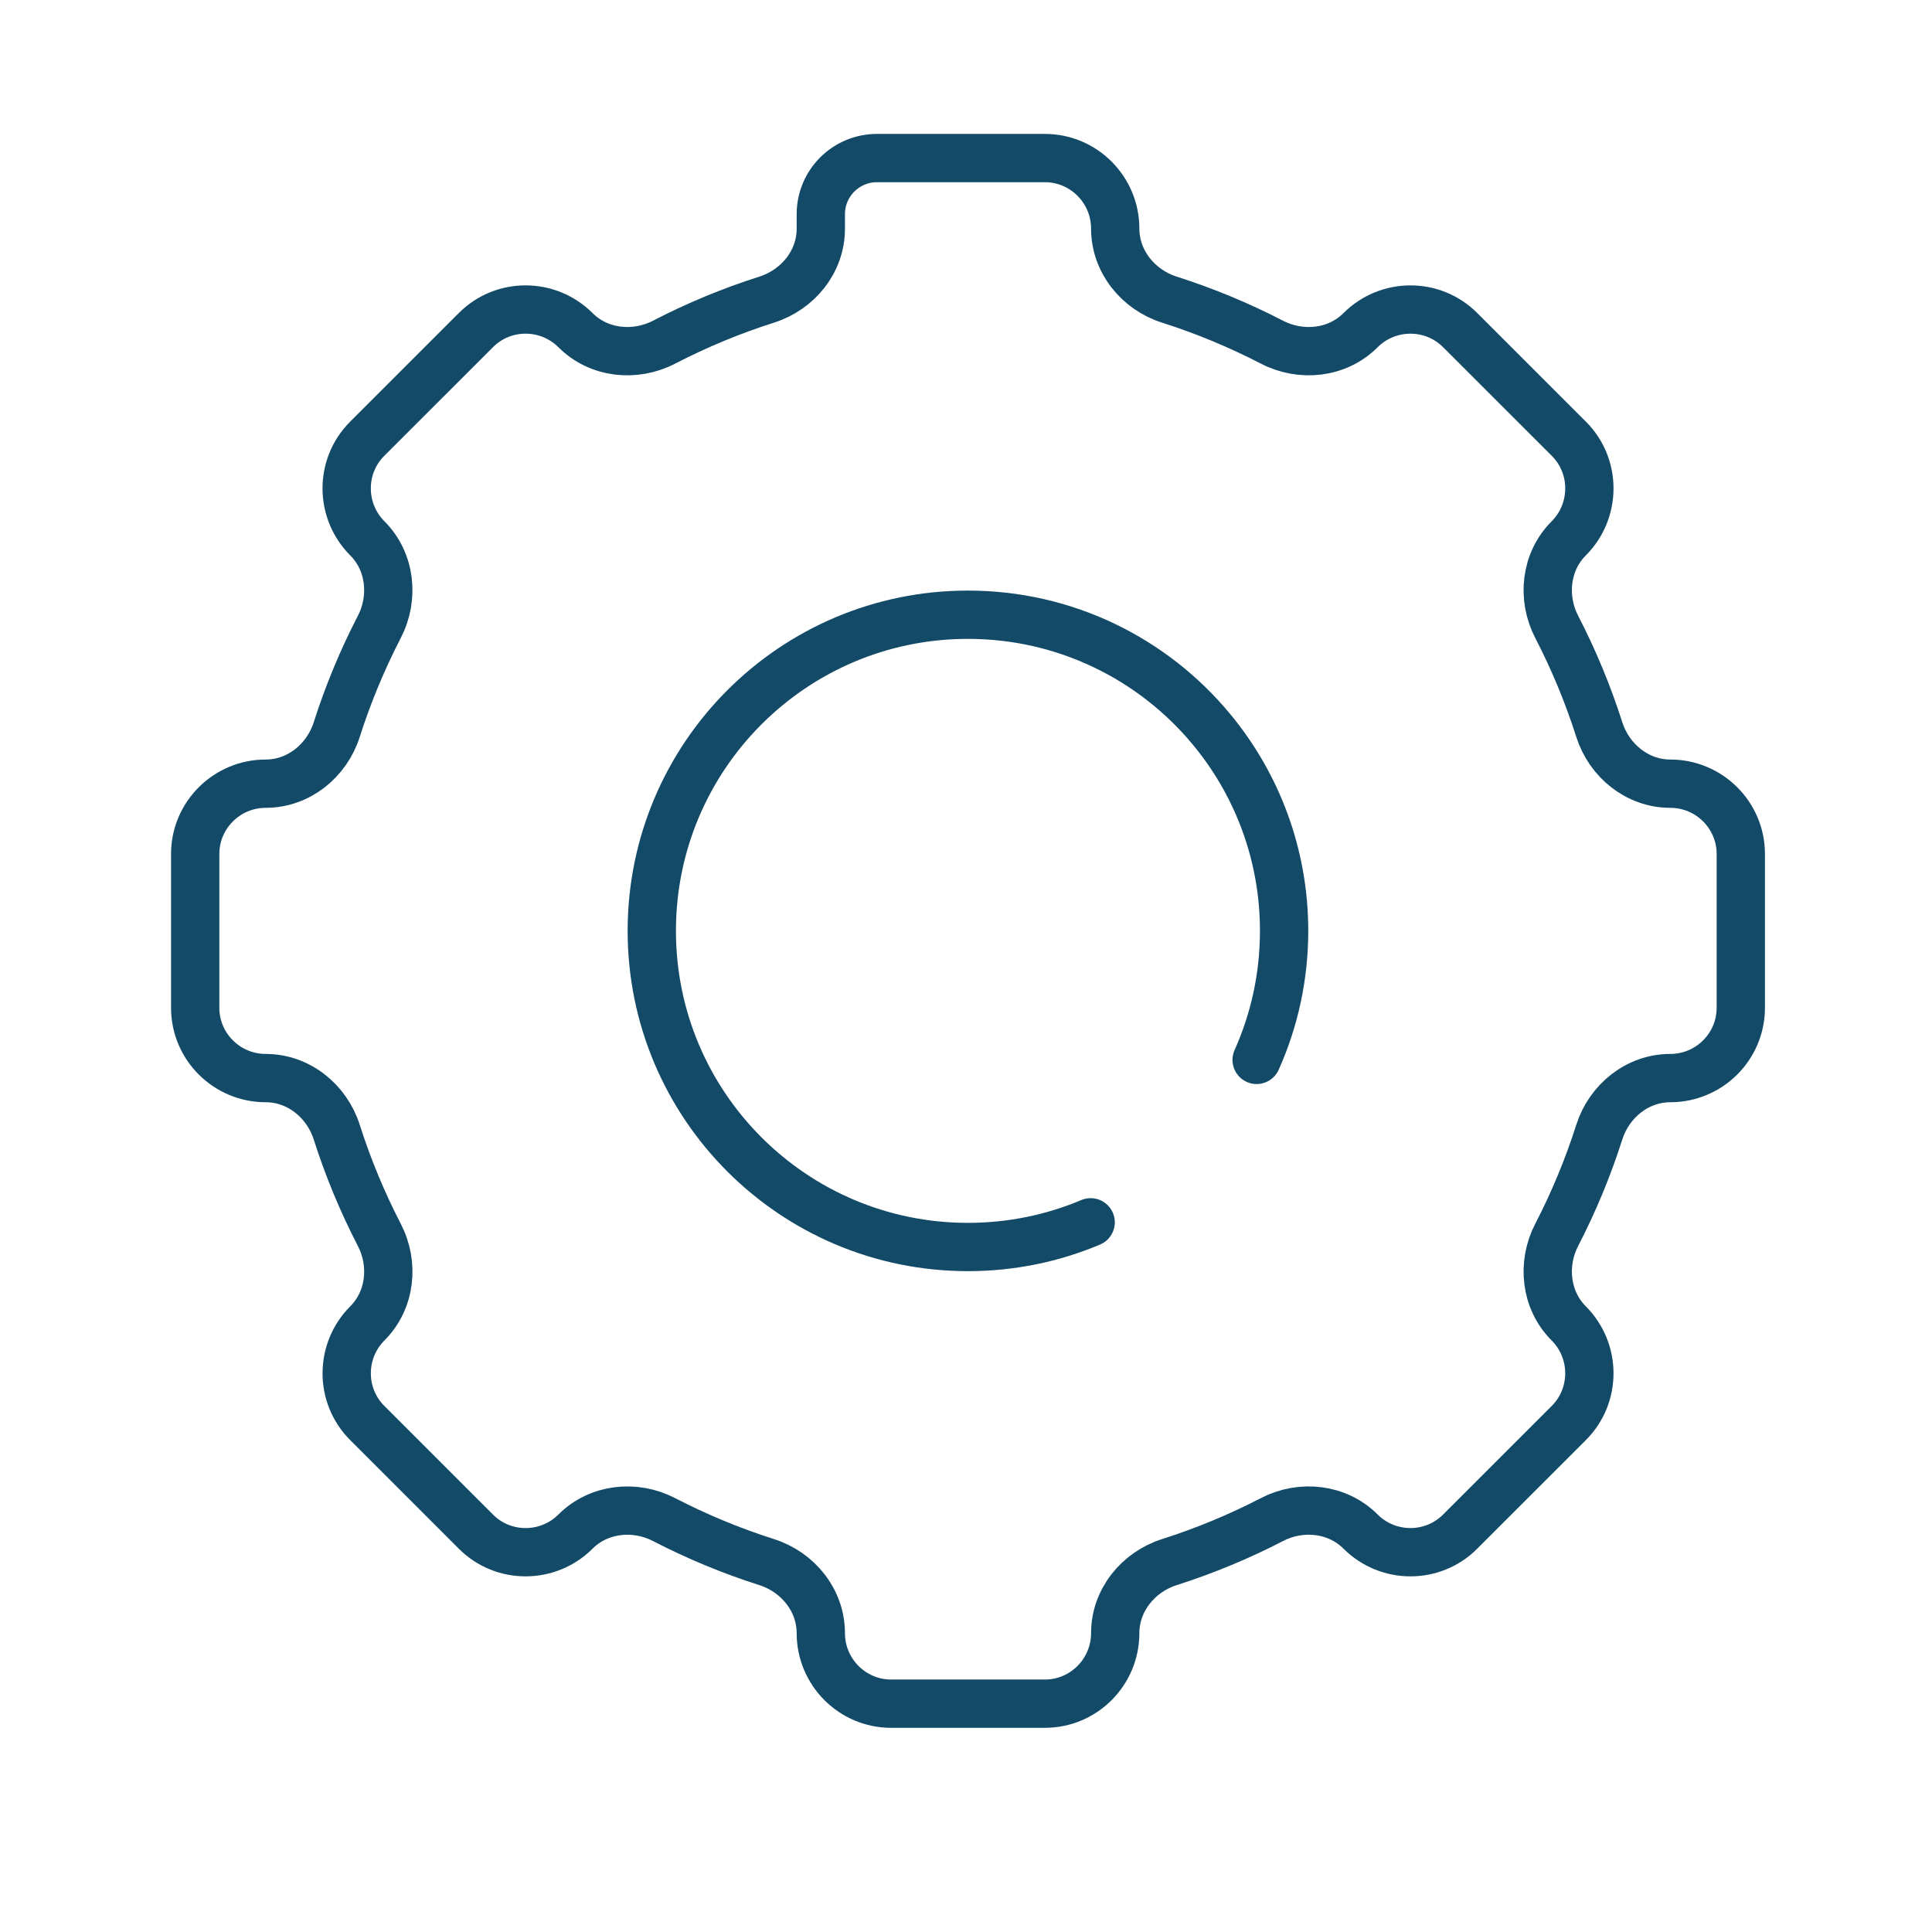 <svg width="60" height="60" viewBox="0 0 60 60" fill="none" xmlns="http://www.w3.org/2000/svg">
<path d="M25.491 6.652C25.491 5.689 26.271 4.909 27.234 4.909H32.452C33.657 4.909 34.634 5.894 34.634 7.099C34.634 8.118 35.344 8.996 36.314 9.305C37.421 9.658 38.487 10.101 39.503 10.627C40.408 11.095 41.532 10.976 42.252 10.255C43.104 9.403 44.492 9.397 45.344 10.249L48.724 13.628C49.576 14.48 49.569 15.868 48.717 16.721C47.996 17.441 47.877 18.564 48.345 19.469C48.871 20.485 49.314 21.551 49.667 22.657C49.976 23.628 50.854 24.338 51.873 24.338C53.078 24.338 54.062 25.315 54.062 26.52V31.299C54.062 32.504 53.078 33.481 51.873 33.481C50.854 33.481 49.976 34.19 49.667 35.161C49.314 36.267 48.871 37.333 48.345 38.349C47.877 39.254 47.996 40.377 48.717 41.098C49.569 41.95 49.575 43.338 48.723 44.19L45.343 47.569C44.491 48.421 43.104 48.415 42.252 47.563C41.531 46.842 40.408 46.723 39.503 47.191C38.487 47.717 37.421 48.161 36.314 48.513C35.344 48.823 34.634 49.7 34.634 50.719C34.634 51.924 33.657 52.909 32.452 52.909H27.673C26.468 52.909 25.491 51.924 25.491 50.719C25.491 49.7 24.782 48.823 23.811 48.513C22.704 48.161 21.639 47.717 20.623 47.192C19.718 46.723 18.595 46.843 17.874 47.563C17.022 48.415 15.634 48.421 14.782 47.569L11.403 44.19C10.551 43.338 10.557 41.95 11.409 41.098C12.13 40.378 12.249 39.255 11.78 38.35C11.255 37.334 10.811 36.268 10.458 35.161C10.149 34.19 9.271 33.481 8.252 33.481C7.047 33.481 6.062 32.504 6.062 31.299V26.52C6.062 25.315 7.047 24.338 8.252 24.338C9.271 24.338 10.149 23.628 10.458 22.657C10.811 21.551 11.255 20.485 11.78 19.469C12.249 18.564 12.129 17.441 11.409 16.72C10.557 15.868 10.55 14.48 11.402 13.628L14.782 10.249C15.634 9.396 17.022 9.403 17.874 10.255C18.594 10.976 19.717 11.095 20.622 10.627C21.639 10.101 22.704 9.657 23.811 9.305C24.782 8.996 25.491 8.124 25.491 7.105V6.652Z" stroke="#134A68" stroke-width="1.5"/>
<path d="M39.026 32.916C39.574 31.693 39.879 30.337 39.879 28.909C39.879 26.524 39.028 24.338 37.614 22.637C35.813 20.47 33.098 19.091 30.06 19.091C24.638 19.091 20.242 23.486 20.242 28.909C20.242 34.331 24.638 38.727 30.06 38.727C31.412 38.727 32.7 38.454 33.871 37.96" stroke="#134A68" stroke-width="1.5" stroke-linecap="round"/>
</svg>
